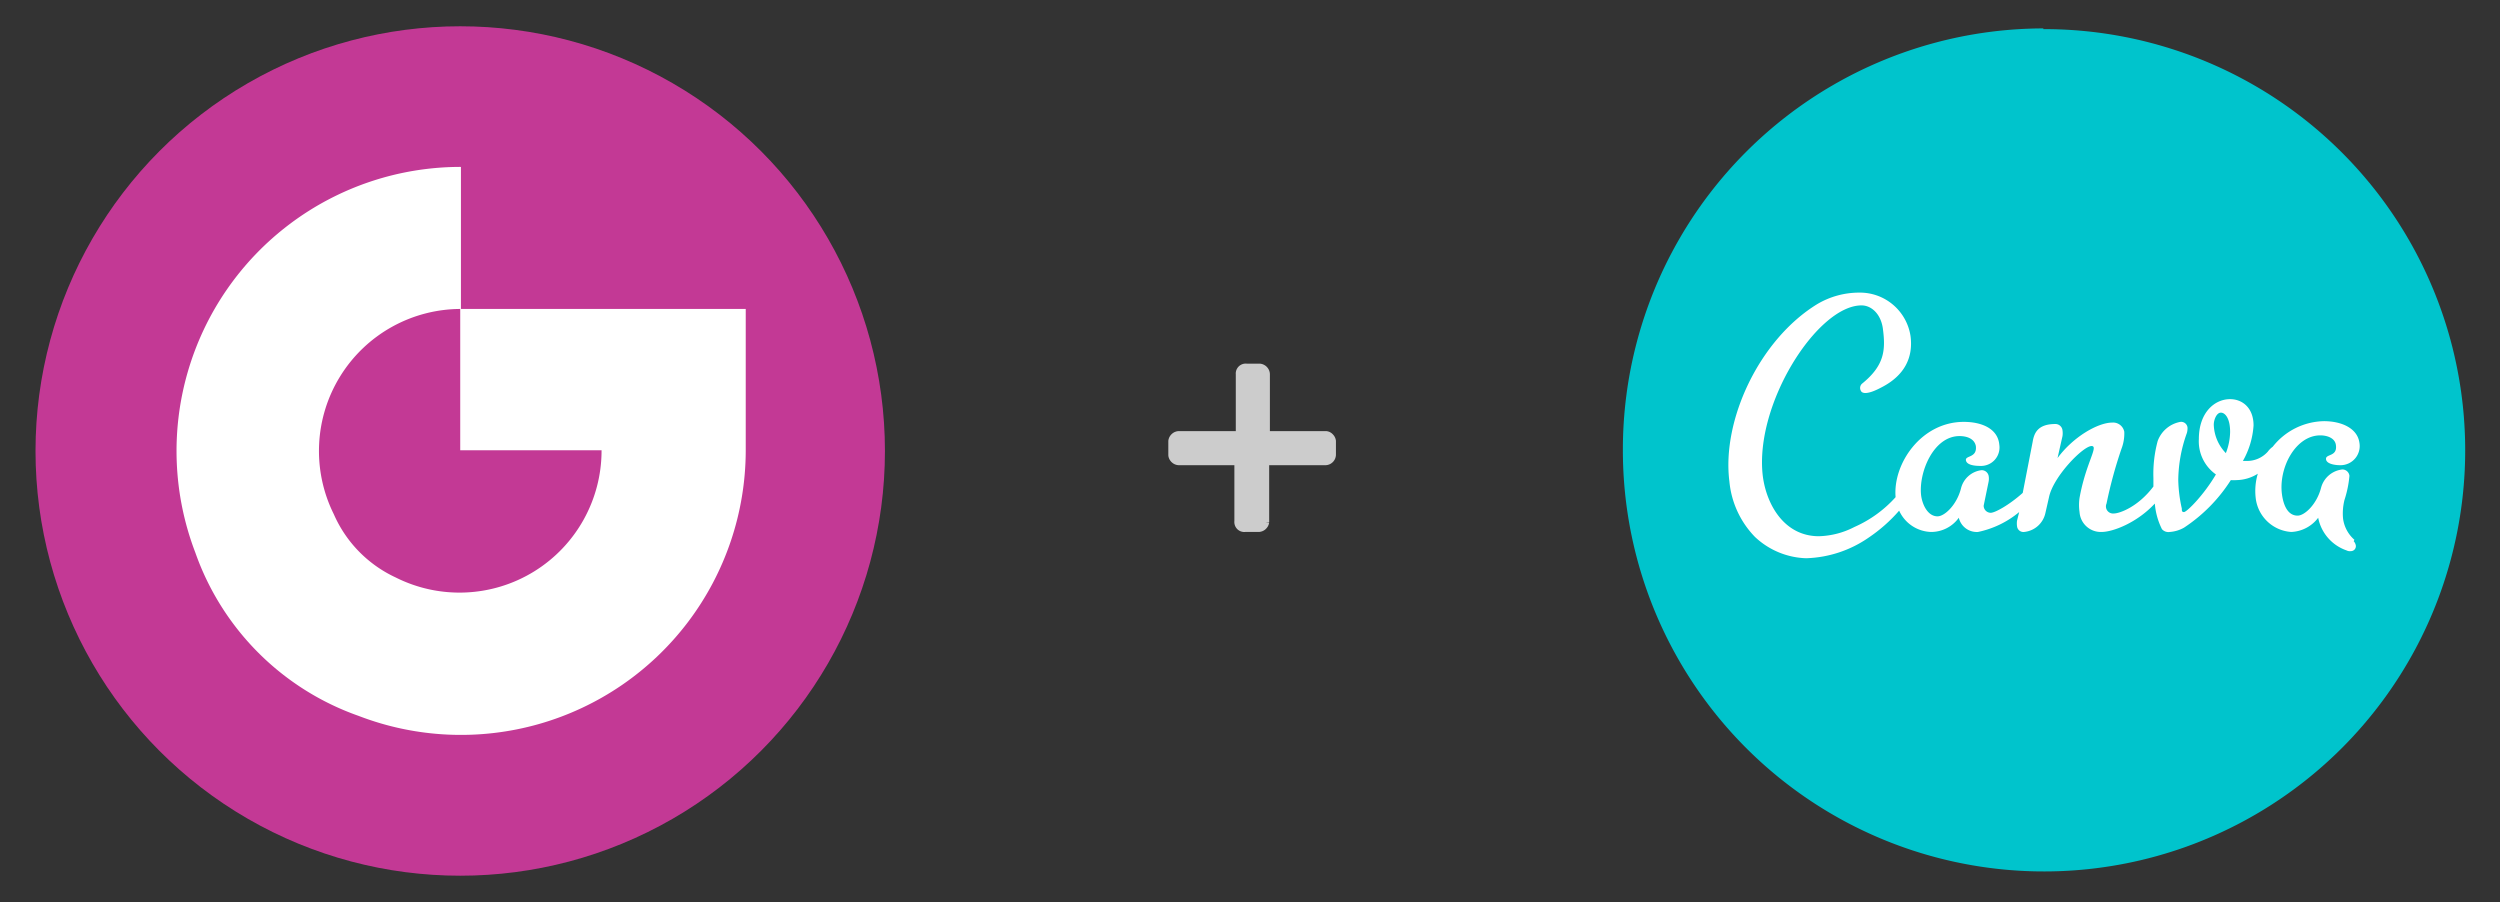<svg id="Layer_1" data-name="Layer 1" xmlns="http://www.w3.org/2000/svg" viewBox="0 0 352 127"><rect x="0" y="0" width="352" height="127" fill="#333333" stroke="none"/><defs><style>.cls-2{fill:#fff}</style></defs><path d="M287.7 4.1a59.3 59.3 0 11-59.2 59.3A59.3 59.3 0 01287.7 4z" fill="#00c4cc"/><path class="cls-2" d="M313.4 63.8a8.5 8.5 0 00.6-3c0-1.9-.7-2.7-1.3-2.7s-1 1-1 1.7a6 6 0 001.7 4zm18 12.4a1.2 1.2 0 01.3.6.7.7 0 01-.7.8 1 1 0 01-.6-.1 6.1 6.1 0 01-4-4.6 5 5 0 01-3.8 2 5.4 5.4 0 01-5-4.8 8.5 8.5 0 01.3-3.4 5.8 5.8 0 01-3 .9 5.2 5.2 0 01-.8 0 22.4 22.4 0 01-6.6 6.7 4.7 4.7 0 01-2 .6 1.2 1.2 0 01-1.1-.4 9.8 9.8 0 01-1-3.6c-2.5 2.7-5.9 4-7.5 4a3 3 0 01-3.1-2.8 7 7 0 010-2c.7-3.9 2-6.2 2-7 0-.2-.1-.3-.3-.3-1.2 0-5.4 4.3-6 7.2l-.5 2.2a3.4 3.4 0 01-3 2.7.9.9 0 01-1-.8 2.8 2.8 0 010-.8l.3-1.2a13.3 13.3 0 01-5.8 2.8 2.6 2.6 0 01-2.7-2 4.8 4.8 0 01-3.9 2 5.1 5.1 0 01-4.5-3 21.9 21.9 0 01-4.3 3.8 16.3 16.3 0 01-8.8 2.9 11 11 0 01-7.2-3 12.9 12.9 0 01-3.6-7.8c-1.1-8.6 4.2-20 12.4-25a11.6 11.6 0 015.9-1.6 7.2 7.2 0 017.2 6.1c.4 3-.8 5.6-4.2 7.3-1.7.9-2.6.9-2.8.4a.8.8 0 01.2-1c3.2-2.6 3.3-4.8 2.9-7.8-.3-2-1.6-3.2-3-3.2-6.2 0-15.1 13.9-13.9 24 .5 4 3 8.5 7.9 8.5a11.5 11.5 0 005-1.3 17 17 0 005.8-4.2c-.4-4.7 3.6-10.6 9.6-10.6 2.6 0 4.8 1 5 3.2a2.6 2.6 0 01-2.7 3c-.7 0-1.9-.1-2-.8s1.6-.3 1.4-2c-.2-1-1.2-1.4-2.3-1.4-3.7 0-5.8 5.2-5.4 8.4.2 1.4 1 2.9 2.3 2.9 1 0 2.7-1.6 3.3-3.9a3.4 3.4 0 012.9-2.6 1 1 0 011 .8 2.2 2.2 0 010 .8l-.7 3.4a1 1 0 001 1c.6 0 2.6-1.1 4.5-2.8l1.4-7.2c.2-1.2.7-2.5 3.2-2.5a1 1 0 011 .9 2.8 2.8 0 010 .8l-.7 3.1c2.2-3 5.7-5 7.7-5a1.6 1.6 0 011.7 1.3 6 6 0 01-.4 2.4 63.1 63.1 0 00-2.1 7.7 1 1 0 001 1.4c.9 0 3.5-1 5.6-3.8v-1.2a17.8 17.8 0 01.6-5.2 4.2 4.2 0 013.2-2.7.9.9 0 011 1 2.1 2.1 0 01-.1.6 20 20 0 00-1.2 6.6 20 20 0 00.5 4c0 .3 0 .5.3.5.4 0 2.8-2.4 4.5-5.3a5.7 5.7 0 01-2.4-5c0-3.7 2.2-5.6 4.4-5.6 1.7 0 3.3 1.2 3.3 3.7a11.6 11.6 0 01-1.5 5h.5a3.9 3.9 0 003-1.3 3.2 3.2 0 01.7-.7 9.4 9.4 0 017.2-3.6c2.5 0 4.7 1 5 3a2.7 2.7 0 01-2.7 3.2c-.8 0-2-.2-2-.9s1.6-.3 1.4-1.9c-.1-1-1.2-1.4-2.2-1.4-3.5 0-5.9 4.6-5.4 8.3.2 1.5.8 3 2.2 3 1 0 2.7-1.6 3.3-3.9a3.5 3.5 0 013-2.6 1 1 0 011 .9 15.2 15.2 0 01-.7 3.4 7.9 7.9 0 00-.2 2.6 4.8 4.8 0 001.6 3z"/><path d="M186.7 61.2a.9.9 0 01.6.3 1 1 0 01.3.6V64a1 1 0 01-1 1h-8.4v8.5a1 1 0 01-.3.6 1 1 0 01-.7.3h-1.9a.9.9 0 01-1-1V65H166a1 1 0 01-.7-.3 1 1 0 01-.3-.6v-2a1 1 0 01.3-.6 1 1 0 01.7-.3h8.5v-8.5a.9.9 0 011-1h1.8a1 1 0 01.7.3 1 1 0 01.3.7v8.5z" fill="#ccc" stroke="#ccc" stroke-miterlimit="10"/><circle cx="64.8" cy="63.5" r="59.8" fill="#c33995"/><path class="cls-2" d="M64.8 43.5v19.9h19.9a20 20 0 01-29 17.9 17.6 17.6 0 01-8.7-8.9 20 20 0 0117.9-28.9v-20a40 40 0 00-37.4 54.3 37.6 37.6 0 0023 23A40.1 40.1 0 00105 63.5v-20z"/></svg>